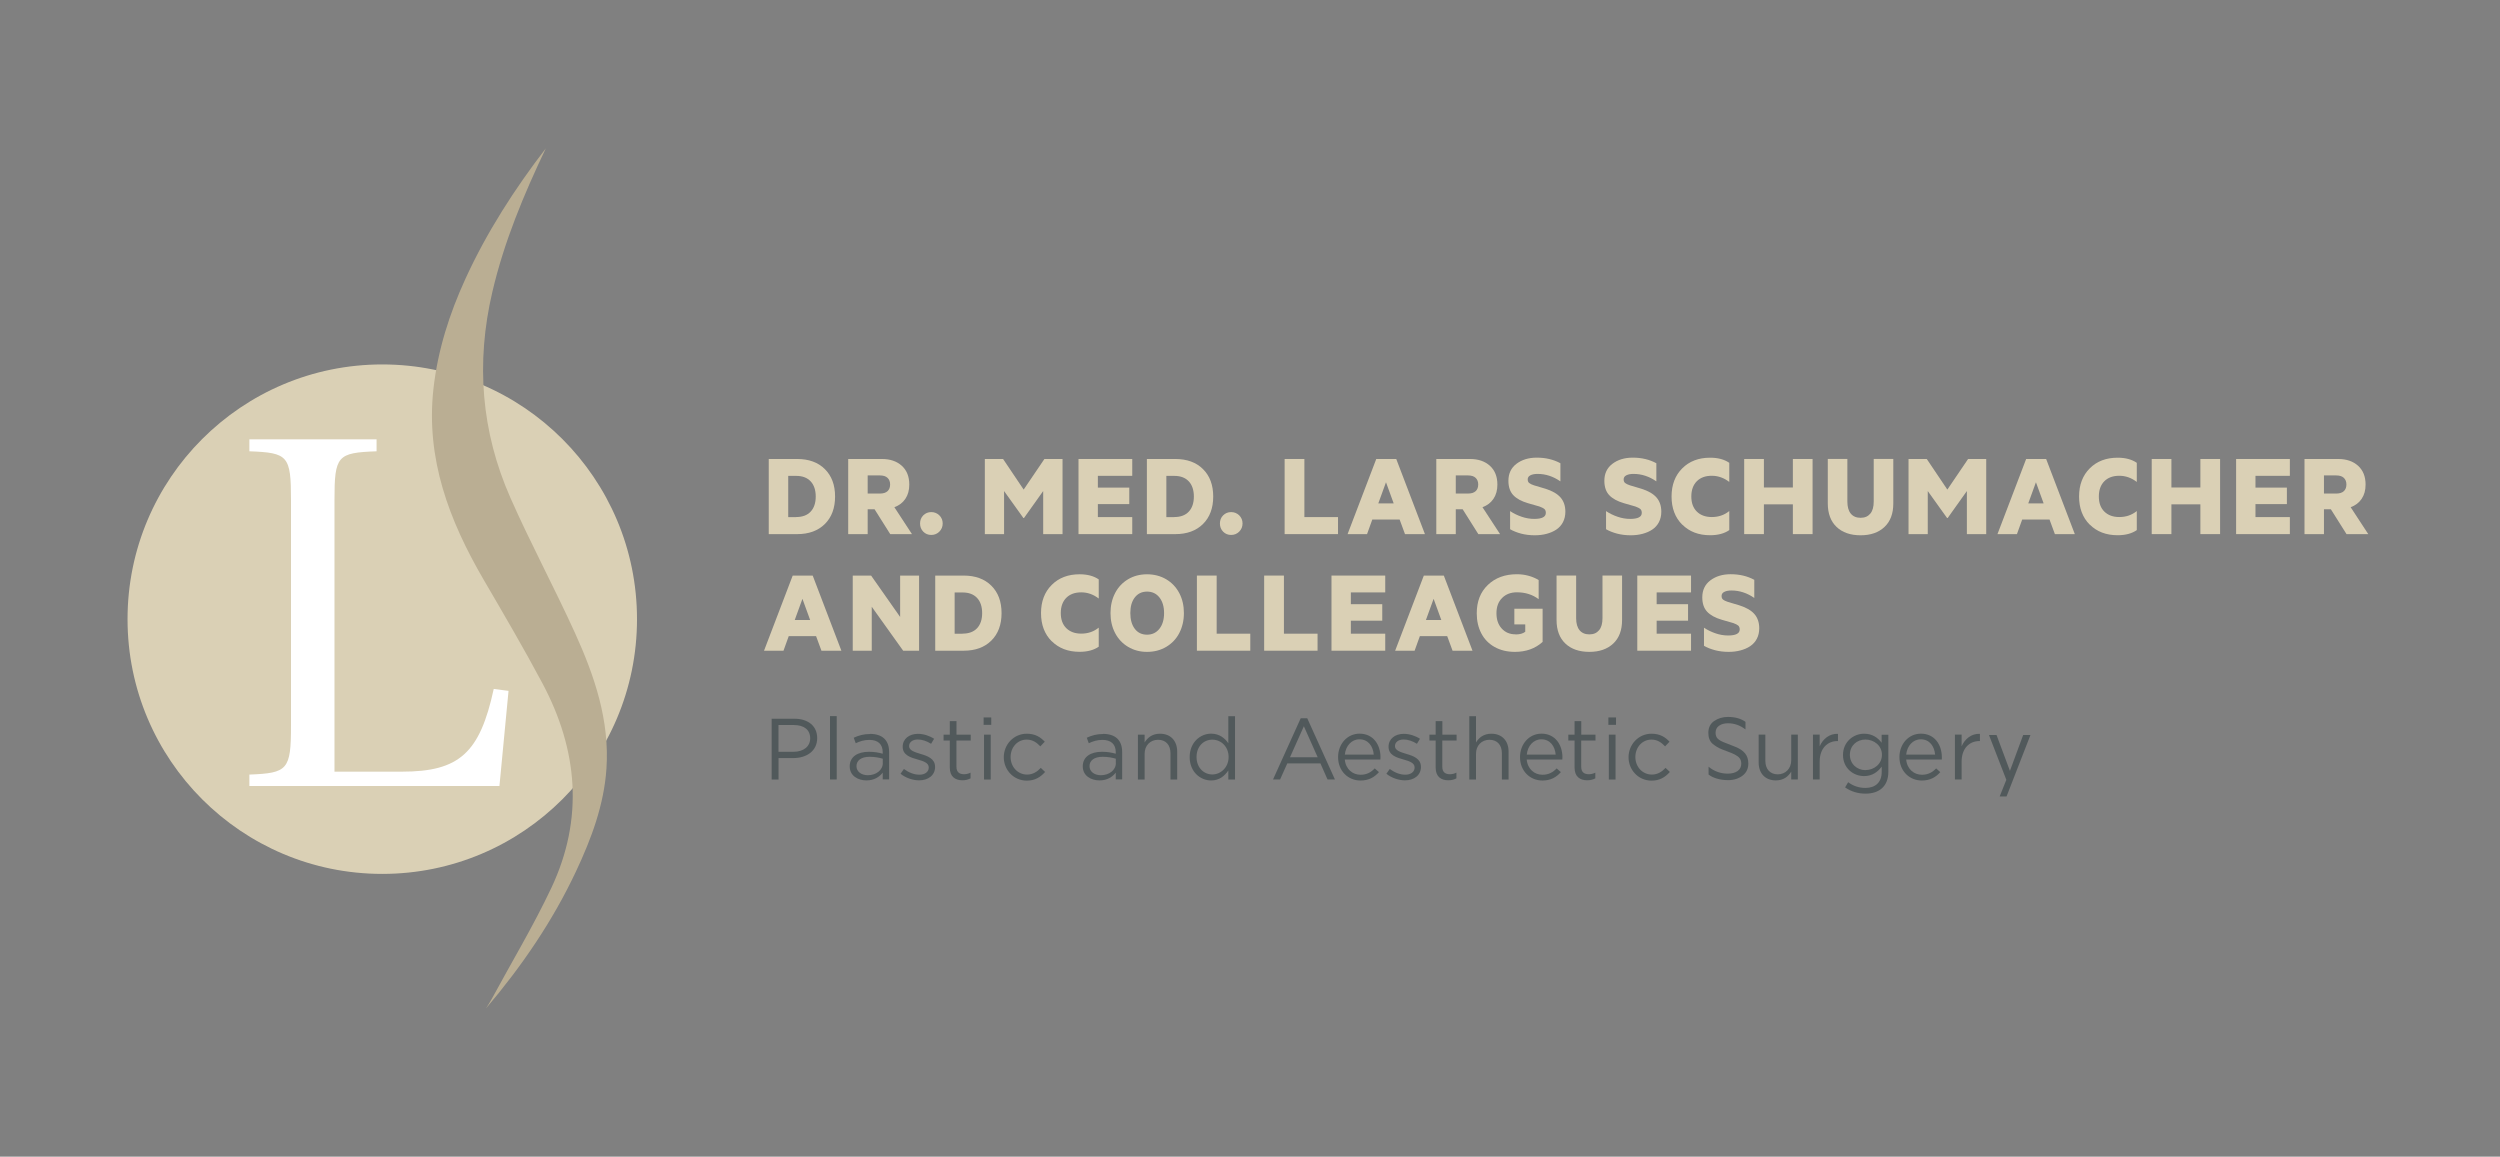 <?xml version="1.0" encoding="UTF-8"?>
<svg id="Ebene_1" xmlns="http://www.w3.org/2000/svg" version="1.1" viewBox="0 0 428.88 198.43">
  <rect x="0" y="0" width="428.88" height="198.43" fill="#808080" stroke="none"/>
  <!-- Generator: Adobe Illustrator 29.7.0, SVG Export Plug-In . SVG Version: 2.1.1 Build 138)  -->
  <defs>
    <style>
      .st0 {
        fill: #baae93;
      }

      .st1 {
        fill: #fff;
      }

      .st2 {
        fill: #dad0b5;
      }

      .st3 {
        fill: #51595b;
      }
    </style>
  </defs>
  <g>
    <path class="st2" d="M65.58,149.92c24.13,0,43.7-19.57,43.7-43.7s-19.57-43.7-43.7-43.7-43.7,19.57-43.7,43.7,19.57,43.7,43.7,43.7"/>
    <path class="st0" d="M93.65,25.42c-3.8,7.98-7.18,16.06-9.19,24.68-2.84,12.13-1.91,23.94,3.1,35.29,3.47,7.86,7.56,15.44,11.11,23.26,3.33,7.34,5.92,14.94,5.37,23.19-.42,6.26-2.59,12.04-5.23,17.66-4.02,8.55-9.31,16.28-15.44,23.5.33-.54.69-1.07.99-1.63,3.43-6.34,7.16-12.55,10.23-19.06,5.59-11.86,4.55-23.65-1.52-35.06-3.21-6.03-6.67-11.92-10.11-17.82-5.9-10.13-9.94-20.73-8.6-32.75.74-6.6,2.73-12.83,5.48-18.84,3.68-8.04,8.44-15.42,13.81-22.41"/>
    <path class="st1" d="M42.78,134.84h42.9l1.56-16.32-2.54-.33c-2.38,10.99-5.91,14.19-15.75,14.19h-11.57v-46.59c0-7.63.49-8.12,7.22-8.37v-2.05h-21.82v2.05c6.64.25,7.14.74,7.14,8.37v38.72c0,7.55-.57,8.12-7.14,8.37v1.97Z"/>
  </g>
  <path class="st3" d="M307.29,130.43c0,1.44-1,2.41-2.31,2.41s-2.13-.89-2.13-2.32v-4.5h-1.15v4.78c0,1.83,1.09,3.08,2.95,3.08,1.33,0,2.12-.67,2.64-1.5v1.34h1.13v-7.7h-1.13v4.41Z"/>
  <path class="st3" d="M189.24,125.92c-1.12,0-1.95.25-2.8.64l.34.94c.72-.33,1.43-.57,2.34-.57,1.44,0,2.29.71,2.29,2.1v.27c-.69-.19-1.39-.33-2.37-.33-1.95,0-3.29.86-3.29,2.5s1.44,2.41,2.87,2.41c1.36,0,2.25-.63,2.79-1.33v1.16h1.1v-4.71c0-2.03-1.18-3.1-3.28-3.1ZM191.43,130.9c0,1.22-1.16,2.09-2.58,2.09-1.04,0-1.94-.57-1.94-1.55s.8-1.61,2.25-1.61c.94,0,1.7.16,2.26.33v.74Z"/>
  <path class="st3" d="M196.36,129.32c0-1.44.98-2.41,2.31-2.41s2.13.89,2.13,2.32v4.5h1.15v-4.78c0-1.83-1.09-3.08-2.95-3.08-1.33,0-2.13.67-2.64,1.5v-1.34h-1.15v7.7h1.15v-4.41Z"/>
  <path class="st3" d="M210.72,122.85v4.65c-.6-.86-1.52-1.64-2.95-1.64-1.85,0-3.68,1.49-3.68,4.02s1.83,4.01,3.68,4.01c1.42,0,2.32-.79,2.95-1.71v1.55h1.15v-10.87h-1.15ZM207.98,132.86c-1.46,0-2.71-1.16-2.71-2.99s1.22-2.98,2.71-2.98,2.79,1.19,2.79,2.98-1.36,2.99-2.79,2.99Z"/>
  <g>
    <path class="st2" d="M131.88,78.74h4.87c2.01,0,3.6.58,4.76,1.74,1.17,1.16,1.75,2.73,1.75,4.7s-.58,3.55-1.75,4.71c-1.17,1.16-2.75,1.74-4.76,1.74h-4.87v-12.89ZM136.59,88.7c1.07,0,1.9-.31,2.48-.93s.87-1.49.87-2.59-.29-1.98-.87-2.6-1.4-.94-2.47-.94h-1.38v7.08h1.38Z"/>
    <path class="st2" d="M148.85,87.36v4.27h-3.34v-12.89h5.79c1.41,0,2.54.39,3.4,1.16.86.78,1.29,1.85,1.29,3.23,0,.96-.22,1.77-.67,2.44-.45.67-1.08,1.15-1.89,1.44l3.02,4.62h-3.73l-2.69-4.27h-1.18ZM148.85,84.67h2.1c.58,0,1.02-.14,1.31-.41s.44-.65.44-1.14-.15-.87-.44-1.14c-.29-.28-.73-.42-1.31-.42h-2.1v3.11Z"/>
    <path class="st2" d="M158.39,91.21c-.37-.38-.55-.84-.55-1.4s.18-1.03.55-1.4.83-.56,1.37-.56,1.01.19,1.39.56c.38.38.57.84.57,1.39s-.19,1.02-.57,1.4c-.38.38-.84.57-1.39.57s-1-.19-1.37-.56Z"/>
    <path class="st2" d="M175.56,88.86l-3.31-4.62v7.39h-3.3v-12.89h3.13l3.53,5.25,3.56-5.25h3.11v12.89h-3.32v-7.39l-3.29,4.62h-.09Z"/>
    <path class="st2" d="M194.24,78.74v2.89h-5.9v2.02h5.39v2.83h-5.39v2.23h5.9v2.92h-9.22v-12.89h9.22Z"/>
    <path class="st2" d="M196.75,78.74h4.87c2.01,0,3.6.58,4.76,1.74,1.17,1.16,1.75,2.73,1.75,4.7s-.58,3.55-1.75,4.71c-1.17,1.16-2.75,1.74-4.76,1.74h-4.87v-12.89ZM201.46,88.7c1.07,0,1.9-.31,2.48-.93s.87-1.49.87-2.59-.29-1.98-.87-2.6-1.4-.94-2.47-.94h-1.38v7.08h1.38Z"/>
    <path class="st2" d="M209.83,91.21c-.37-.38-.55-.84-.55-1.4s.18-1.03.55-1.4.83-.56,1.37-.56,1.01.19,1.39.56c.38.38.57.84.57,1.39s-.19,1.02-.57,1.4c-.38.38-.84.57-1.39.57s-1-.19-1.37-.56Z"/>
    <path class="st2" d="M220.39,78.74h3.38v9.97h5.77v2.92h-9.16v-12.89Z"/>
    <path class="st2" d="M239.53,78.74l4.92,12.89h-3.42l-.92-2.5h-4.69l-.9,2.5h-3.34l4.92-12.89h3.44ZM236.44,86.36h2.65l-1.32-3.63-1.32,3.63Z"/>
    <path class="st2" d="M249.74,87.36v4.27h-3.34v-12.89h5.79c1.41,0,2.54.39,3.4,1.16.86.78,1.29,1.85,1.29,3.23,0,.96-.22,1.77-.67,2.44-.45.67-1.08,1.15-1.89,1.44l3.02,4.62h-3.73l-2.69-4.27h-1.18ZM249.74,84.67h2.1c.58,0,1.02-.14,1.31-.41s.44-.65.44-1.14-.15-.87-.44-1.14c-.29-.28-.73-.42-1.31-.42h-2.1v3.11Z"/>
    <path class="st2" d="M259.06,87.68c.59.4,1.25.72,1.98.97.73.25,1.45.37,2.15.37,1.33,0,2-.34,2-1.03,0-.3-.08-.52-.25-.67-.17-.14-.45-.29-.85-.43l-1.95-.56c-1.14-.33-1.99-.8-2.54-1.39-.55-.59-.83-1.41-.83-2.46,0-1.24.46-2.21,1.38-2.91.92-.7,2.08-1.06,3.49-1.06,1.52,0,2.87.32,4.05.96v3.11c-1.23-.85-2.53-1.28-3.91-1.28-.52,0-.93.08-1.24.24s-.46.39-.46.7c0,.27.08.48.25.62s.44.27.83.4l1.95.58c1.18.37,2.05.87,2.6,1.5.55.63.83,1.45.83,2.45,0,.67-.14,1.27-.41,1.79-.27.52-.65.94-1.14,1.27s-1.04.56-1.67.73-1.31.25-2.05.25c-.83,0-1.61-.1-2.34-.29-.73-.2-1.36-.45-1.87-.75v-3.11Z"/>
    <path class="st2" d="M275.52,87.68c.59.4,1.25.72,1.98.97.73.25,1.45.37,2.15.37,1.33,0,2-.34,2-1.03,0-.3-.08-.52-.25-.67-.17-.14-.45-.29-.85-.43l-1.95-.56c-1.14-.33-1.99-.8-2.54-1.39-.55-.59-.83-1.41-.83-2.46,0-1.24.46-2.21,1.38-2.91.92-.7,2.08-1.06,3.49-1.06,1.52,0,2.87.32,4.05.96v3.11c-1.23-.85-2.53-1.28-3.91-1.28-.52,0-.93.08-1.24.24s-.46.39-.46.7c0,.27.08.48.25.62s.44.27.83.4l1.95.58c1.18.37,2.05.87,2.6,1.5.55.63.83,1.45.83,2.45,0,.67-.14,1.27-.41,1.79-.27.52-.65.94-1.14,1.27s-1.04.56-1.67.73-1.31.25-2.05.25c-.83,0-1.61-.1-2.34-.29-.73-.2-1.36-.45-1.87-.75v-3.11Z"/>
    <path class="st2" d="M288.59,90.01c-1.22-1.22-1.83-2.83-1.83-4.83s.61-3.61,1.83-4.83,2.81-1.83,4.79-1.83c1.33,0,2.43.29,3.28.88v3.28c-.91-.7-1.91-1.06-3-1.06s-1.94.31-2.57.94c-.62.63-.94,1.5-.94,2.61s.31,1.96.94,2.59c.63.62,1.48.94,2.57.94,1.15,0,2.15-.34,3-1.03v3.27c-.85.59-1.95.88-3.28.88-1.98,0-3.57-.61-4.79-1.83Z"/>
    <path class="st2" d="M310.95,78.74v12.89h-3.38v-5.11h-4.97v5.11h-3.38v-12.89h3.38v4.89h4.97v-4.89h3.38Z"/>
    <path class="st2" d="M319.19,91.83c-1.74,0-3.12-.48-4.12-1.43s-1.51-2.3-1.51-4.05v-7.62h3.36v7.32c0,.91.2,1.6.59,2.07.39.47.95.71,1.68.71s1.26-.24,1.66-.71.59-1.16.59-2.07v-7.32h3.36v7.64c0,1.74-.5,3.08-1.51,4.03s-2.37,1.43-4.1,1.43Z"/>
    <path class="st2" d="M334.02,88.86l-3.31-4.62v7.39h-3.3v-12.89h3.13l3.53,5.25,3.56-5.25h3.11v12.89h-3.32v-7.39l-3.29,4.62h-.09Z"/>
    <path class="st2" d="M351.02,78.74l4.92,12.89h-3.42l-.92-2.5h-4.69l-.9,2.5h-3.34l4.92-12.89h3.44ZM347.94,86.36h2.65l-1.32-3.63-1.32,3.63Z"/>
    <path class="st2" d="M358.5,90.01c-1.22-1.22-1.83-2.83-1.83-4.83s.61-3.61,1.83-4.83,2.81-1.83,4.79-1.83c1.33,0,2.43.29,3.28.88v3.28c-.91-.7-1.91-1.06-3-1.06s-1.94.31-2.57.94c-.62.63-.94,1.5-.94,2.61s.31,1.96.94,2.59c.63.62,1.48.94,2.57.94,1.15,0,2.15-.34,3-1.03v3.27c-.85.59-1.95.88-3.28.88-1.98,0-3.57-.61-4.79-1.83Z"/>
    <path class="st2" d="M380.86,78.74v12.89h-3.38v-5.11h-4.97v5.11h-3.38v-12.89h3.38v4.89h4.97v-4.89h3.38Z"/>
    <path class="st2" d="M392.83,78.74v2.89h-5.9v2.02h5.39v2.83h-5.39v2.23h5.9v2.92h-9.22v-12.89h9.22Z"/>
    <path class="st2" d="M398.68,87.36v4.27h-3.34v-12.89h5.79c1.41,0,2.54.39,3.4,1.16.86.78,1.29,1.85,1.29,3.23,0,.96-.22,1.77-.67,2.44-.45.67-1.08,1.15-1.89,1.44l3.02,4.62h-3.73l-2.69-4.27h-1.18ZM398.68,84.67h2.1c.58,0,1.02-.14,1.31-.41s.44-.65.44-1.14-.15-.87-.44-1.14c-.29-.28-.73-.42-1.31-.42h-2.1v3.11Z"/>
    <path class="st2" d="M139.42,98.74l4.92,12.89h-3.42l-.92-2.5h-4.69l-.9,2.5h-3.34l4.92-12.89h3.44ZM136.33,106.36h2.65l-1.32-3.63-1.32,3.63Z"/>
    <path class="st2" d="M157.67,111.63h-2.73l-5.39-7.54v7.54h-3.26v-12.89h3.15l4.98,7.1v-7.1h3.25v12.89Z"/>
    <path class="st2" d="M160.44,98.74h4.87c2.01,0,3.6.58,4.76,1.74,1.17,1.16,1.75,2.73,1.75,4.7s-.58,3.55-1.75,4.71c-1.17,1.16-2.75,1.74-4.76,1.74h-4.87v-12.89ZM165.14,108.7c1.07,0,1.9-.31,2.48-.93s.87-1.49.87-2.59-.29-1.98-.87-2.6-1.4-.94-2.47-.94h-1.38v7.08h1.38Z"/>
    <path class="st2" d="M180.42,110.01c-1.22-1.22-1.83-2.83-1.83-4.83s.61-3.61,1.83-4.83,2.81-1.83,4.79-1.83c1.33,0,2.43.29,3.28.88v3.28c-.91-.7-1.91-1.06-3-1.06s-1.94.31-2.57.94c-.62.63-.94,1.5-.94,2.61s.31,1.96.94,2.59c.63.62,1.48.94,2.57.94,1.15,0,2.15-.34,3-1.03v3.27c-.85.59-1.95.88-3.28.88-1.98,0-3.57-.61-4.79-1.83Z"/>
    <path class="st2" d="M203.1,105.18c0,1.27-.27,2.41-.79,3.42s-1.28,1.8-2.24,2.37c-.96.57-2.06.86-3.29.86s-2.29-.29-3.25-.86c-.96-.57-1.7-1.36-2.23-2.37s-.79-2.15-.79-3.42.26-2.42.79-3.44,1.27-1.8,2.23-2.37,2.04-.85,3.25-.85,2.33.29,3.29.86,1.71,1.36,2.24,2.37c.53,1.01.79,2.15.79,3.43ZM198.9,107.87c.53-.67.8-1.57.8-2.69s-.27-2.02-.8-2.69-1.24-1-2.12-1-1.58.33-2.1,1c-.52.67-.77,1.56-.77,2.69s.26,2.03.77,2.7,1.22,1,2.1,1,1.59-.34,2.12-1.01Z"/>
    <path class="st2" d="M205.34,98.74h3.38v9.97h5.77v2.92h-9.16v-12.89Z"/>
    <path class="st2" d="M216.88,98.74h3.38v9.97h5.77v2.92h-9.16v-12.89Z"/>
    <path class="st2" d="M237.64,98.74v2.89h-5.9v2.02h5.39v2.83h-5.39v2.23h5.9v2.92h-9.22v-12.89h9.22Z"/>
    <path class="st2" d="M247.69,98.74l4.92,12.89h-3.42l-.92-2.5h-4.69l-.9,2.5h-3.34l4.92-12.89h3.44ZM244.61,106.36h2.65l-1.32-3.63-1.32,3.63Z"/>
    <path class="st2" d="M260,108.84c.72,0,1.27-.15,1.66-.46v-1.26h-1.87v-2.69h4.85v5.69c-1.26,1.14-2.84,1.71-4.75,1.71-1.33,0-2.49-.28-3.49-.84s-1.76-1.34-2.28-2.34c-.52-1-.78-2.14-.78-3.44,0-2.02.63-3.64,1.9-4.86s2.93-1.84,4.99-1.84c.7,0,1.37.09,2.02.27.65.18,1.22.43,1.71.73v3.28c-1.05-.79-2.29-1.18-3.73-1.18-1.05,0-1.89.32-2.54.97-.65.65-.97,1.52-.97,2.62s.3,1.97.91,2.63c.6.66,1.39.99,2.36.99Z"/>
    <path class="st2" d="M272.66,111.83c-1.74,0-3.12-.48-4.12-1.43s-1.51-2.3-1.51-4.05v-7.62h3.36v7.32c0,.91.2,1.6.59,2.07.39.47.95.71,1.68.71s1.26-.24,1.66-.71.59-1.16.59-2.07v-7.32h3.36v7.64c0,1.74-.5,3.08-1.51,4.03s-2.37,1.43-4.1,1.43Z"/>
    <path class="st2" d="M290.1,98.74v2.89h-5.9v2.02h5.39v2.83h-5.39v2.23h5.9v2.92h-9.22v-12.89h9.22Z"/>
    <path class="st2" d="M292.32,107.68c.59.4,1.25.72,1.98.97.73.25,1.45.37,2.15.37,1.33,0,2-.34,2-1.03,0-.3-.08-.52-.25-.67-.17-.14-.45-.29-.85-.43l-1.95-.56c-1.14-.33-1.99-.8-2.54-1.39-.55-.59-.83-1.41-.83-2.46,0-1.24.46-2.21,1.38-2.91.92-.7,2.08-1.06,3.49-1.06,1.52,0,2.87.32,4.05.96v3.11c-1.23-.85-2.53-1.28-3.91-1.28-.52,0-.93.08-1.24.24s-.46.39-.46.7c0,.27.08.48.25.62s.44.27.83.4l1.95.58c1.18.37,2.05.87,2.6,1.5.55.63.83,1.45.83,2.45,0,.67-.14,1.27-.41,1.79-.27.52-.65.94-1.14,1.27s-1.04.56-1.67.73-1.31.25-2.05.25c-.83,0-1.61-.1-2.34-.29-.73-.2-1.36-.45-1.87-.75v-3.11Z"/>
  </g>
  <g>
    <path class="st3" d="M179.28,132.42l-.73-.69c-.61.66-1.37,1.15-2.35,1.15-1.61,0-2.83-1.33-2.83-3.01s1.19-2.99,2.76-2.99c1.04,0,1.73.52,2.34,1.16l.76-.8c-.71-.76-1.62-1.37-3.08-1.37-2.25,0-3.95,1.85-3.95,4.04s1.7,4.01,3.95,4.01c1.44,0,2.37-.63,3.14-1.49"/>
    <rect class="st3" x="168.81" y="126.03" width="1.15" height="7.7"/>
    <rect class="st3" x="168.74" y="123.08" width="1.31" height="1.27"/>
    <path class="st3" d="M164.09,127.04h2.44v-1.01h-2.44v-2.32h-1.15v2.32h-1.07v1.01h1.07v4.65c0,1.56.94,2.17,2.17,2.17.55,0,.98-.12,1.39-.33v-.98c-.4.19-.73.27-1.12.27-.77,0-1.3-.34-1.3-1.28v-4.5Z"/>
  </g>
  <path class="st3" d="M160.41,131.57v-.03c0-1.39-1.28-1.85-2.47-2.2-1.03-.31-1.98-.6-1.98-1.33v-.03c0-.64.58-1.12,1.49-1.12.74,0,1.56.28,2.28.74l.52-.86c-.79-.52-1.83-.85-2.77-.85-1.52,0-2.62.88-2.62,2.2v.03c0,1.42,1.34,1.83,2.55,2.17,1.01.28,1.92.58,1.92,1.36v.03c0,.74-.67,1.22-1.59,1.22s-1.83-.36-2.67-.98l-.58.82c.86.7,2.09,1.13,3.19,1.13,1.53,0,2.74-.85,2.74-2.31"/>
  <rect class="st3" x="142.39" y="122.85" width="1.15" height="10.87"/>
  <path class="st3" d="M136.28,123.3h-3.9v10.43h1.18v-3.68h2.53c2.22,0,4.1-1.16,4.1-3.43,0-2.07-1.55-3.32-3.9-3.32ZM136.13,128.97h-2.58v-4.59h2.64c1.68,0,2.8.77,2.8,2.28,0,1.39-1.13,2.31-2.86,2.31Z"/>
  <path class="st3" d="M149.26,125.92c-1.12,0-1.95.25-2.8.64l.34.94c.72-.33,1.43-.57,2.34-.57,1.44,0,2.29.71,2.29,2.1v.27c-.69-.19-1.39-.33-2.37-.33-1.95,0-3.29.86-3.29,2.5s1.44,2.41,2.87,2.41c1.36,0,2.25-.63,2.79-1.33v1.16h1.1v-4.71c0-2.03-1.18-3.1-3.28-3.1ZM151.45,130.9c0,1.22-1.16,2.09-2.58,2.09-1.04,0-1.94-.57-1.94-1.55s.8-1.61,2.25-1.61c.94,0,1.7.16,2.26.33v.74Z"/>
  <g>
    <path class="st3" d="M286.46,132.42l-.73-.69c-.61.66-1.37,1.15-2.35,1.15-1.61,0-2.83-1.33-2.83-3.01s1.19-2.99,2.76-2.99c1.04,0,1.73.52,2.34,1.16l.76-.8c-.71-.76-1.62-1.37-3.08-1.37-2.25,0-3.95,1.85-3.95,4.04s1.7,4.01,3.95,4.01c1.44,0,2.37-.63,3.14-1.49"/>
    <rect class="st3" x="276" y="126.03" width="1.15" height="7.7"/>
    <rect class="st3" x="275.92" y="123.08" width="1.31" height="1.27"/>
    <path class="st3" d="M271.27,127.04h2.44v-1.01h-2.44v-2.32h-1.15v2.32h-1.07v1.01h1.07v4.65c0,1.56.94,2.17,2.17,2.17.55,0,.98-.12,1.39-.33v-.98c-.4.19-.73.27-1.12.27-.77,0-1.3-.34-1.3-1.28v-4.5Z"/>
    <path class="st3" d="M236.83,129.94c0-2.26-1.31-4.08-3.59-4.08-2.13,0-3.69,1.79-3.69,4.02,0,2.4,1.73,4.02,3.84,4.02,1.46,0,2.4-.58,3.17-1.44l-.72-.64c-.63.66-1.37,1.09-2.43,1.09-1.36,0-2.55-.94-2.71-2.61h6.11c.01-.13.01-.25.01-.36ZM230.71,129.45c.15-1.5,1.16-2.62,2.5-2.62,1.53,0,2.34,1.22,2.46,2.62h-4.96Z"/>
    <path class="st3" d="M268.04,129.94c0-2.26-1.31-4.08-3.59-4.08-2.13,0-3.69,1.79-3.69,4.02,0,2.4,1.73,4.02,3.84,4.02,1.46,0,2.4-.58,3.17-1.44l-.72-.64c-.63.66-1.37,1.09-2.43,1.09-1.36,0-2.55-.94-2.71-2.61h6.11c.01-.13.01-.25.01-.36ZM261.92,129.45c.15-1.5,1.16-2.62,2.5-2.62,1.53,0,2.34,1.22,2.46,2.62h-4.96Z"/>
    <path class="st3" d="M224.24,123.22h-1.1l-4.75,10.5h1.21l1.24-2.76h5.68l1.22,2.76h1.27l-4.75-10.5ZM221.3,129.91l2.38-5.32,2.37,5.32h-4.75Z"/>
    <path class="st3" d="M253.21,129.32c0-1.44.98-2.41,2.31-2.41s2.13.89,2.13,2.32v4.5h1.15v-4.78c0-1.83-1.09-3.08-2.95-3.08-1.33,0-2.13.67-2.64,1.5v-4.51h-1.15v10.87h1.15v-4.41Z"/>
    <path class="st3" d="M247.44,127.04h2.44v-1.01h-2.44v-2.32h-1.15v2.32h-1.07v1.01h1.07v4.65c0,1.56.94,2.17,2.17,2.17.55,0,.98-.12,1.39-.33v-.98c-.4.19-.73.27-1.12.27-.77,0-1.3-.34-1.3-1.28v-4.5Z"/>
    <path class="st3" d="M243.76,131.57v-.03c0-1.39-1.28-1.85-2.47-2.2-1.03-.31-1.98-.6-1.98-1.33v-.03c0-.64.58-1.12,1.49-1.12.74,0,1.56.28,2.28.74l.52-.86c-.79-.52-1.83-.85-2.77-.85-1.52,0-2.62.88-2.62,2.2v.03c0,1.42,1.34,1.83,2.55,2.17,1.01.28,1.92.58,1.92,1.36v.03c0,.74-.67,1.22-1.59,1.22s-1.83-.36-2.67-.98l-.58.82c.86.7,2.09,1.13,3.19,1.13,1.53,0,2.74-.85,2.74-2.31"/>
  </g>
  <path class="st3" d="M333.13,129.94c0-2.26-1.31-4.08-3.59-4.08-2.13,0-3.69,1.79-3.69,4.02,0,2.4,1.73,4.02,3.84,4.02,1.46,0,2.4-.58,3.17-1.44l-.71-.64c-.63.66-1.37,1.09-2.43,1.09-1.36,0-2.55-.94-2.71-2.61h6.11c.01-.13.01-.25.01-.36ZM327.01,129.45c.15-1.5,1.16-2.62,2.5-2.62,1.53,0,2.34,1.22,2.46,2.62h-4.96Z"/>
  <path class="st3" d="M322.8,126.03v1.39c-.63-.83-1.56-1.55-3.01-1.55-1.83,0-3.62,1.39-3.62,3.65s1.77,3.62,3.62,3.62c1.42,0,2.35-.73,3.02-1.62v.91c0,1.8-1.1,2.74-2.8,2.74-1.1,0-2.09-.34-2.96-.98l-.52.89c1.03.72,2.22,1.07,3.5,1.07,2.37,0,3.92-1.27,3.92-3.75v-6.36h-1.15ZM320.02,132.12c-1.43,0-2.67-1.06-2.67-2.64s1.21-2.61,2.67-2.61,2.83,1.03,2.83,2.62-1.37,2.62-2.83,2.62Z"/>
  <path class="st3" d="M336.52,130.66c0-2.32,1.37-3.53,3.05-3.53h.09v-1.24c-1.46-.06-2.58.86-3.14,2.14v-2.01h-1.15v7.7h1.15v-3.07Z"/>
  <path class="st3" d="M312.17,130.66c0-2.32,1.37-3.53,3.05-3.53h.09v-1.24c-1.46-.06-2.58.86-3.14,2.14v-2.01h-1.15v7.7h1.15v-3.07Z"/>
  <path class="st3" d="M296.4,133.84c1.01,0,1.86-.26,2.53-.77.67-.51,1-1.21,1-2.09,0-.7-.19-1.29-.56-1.74-.37-.46-.96-.85-1.76-1.16l-1.68-.66c-.54-.2-.95-.42-1.22-.67-.27-.25-.4-.6-.4-1.04,0-.52.2-.93.6-1.21.4-.28.91-.42,1.54-.42,1.07,0,2.08.35,2.99,1.06v-1.31c-.79-.56-1.8-.84-3.01-.84-.89,0-1.68.24-2.36.7-.67.46-1,1.14-1,2.04,0,.8.24,1.43.71,1.85.48.41,1.03.74,1.64.98l1.57.6c.61.26,1.06.51,1.32.77.27.26.41.62.41,1.06,0,.55-.21.98-.63,1.28-.42.3-.99.45-1.69.45-1.23,0-2.34-.4-3.29-1.19v1.34c.36.29.82.52,1.39.69.57.18,1.21.27,1.91.27Z"/>
  <polygon class="st3" points="347.08 126.09 344.81 132.24 344.76 132.12 342.51 126.09 341.21 126.09 344.19 133.78 344.18 133.8 343.05 136.63 344.23 136.63 348.33 126.09 347.08 126.09"/>
</svg>